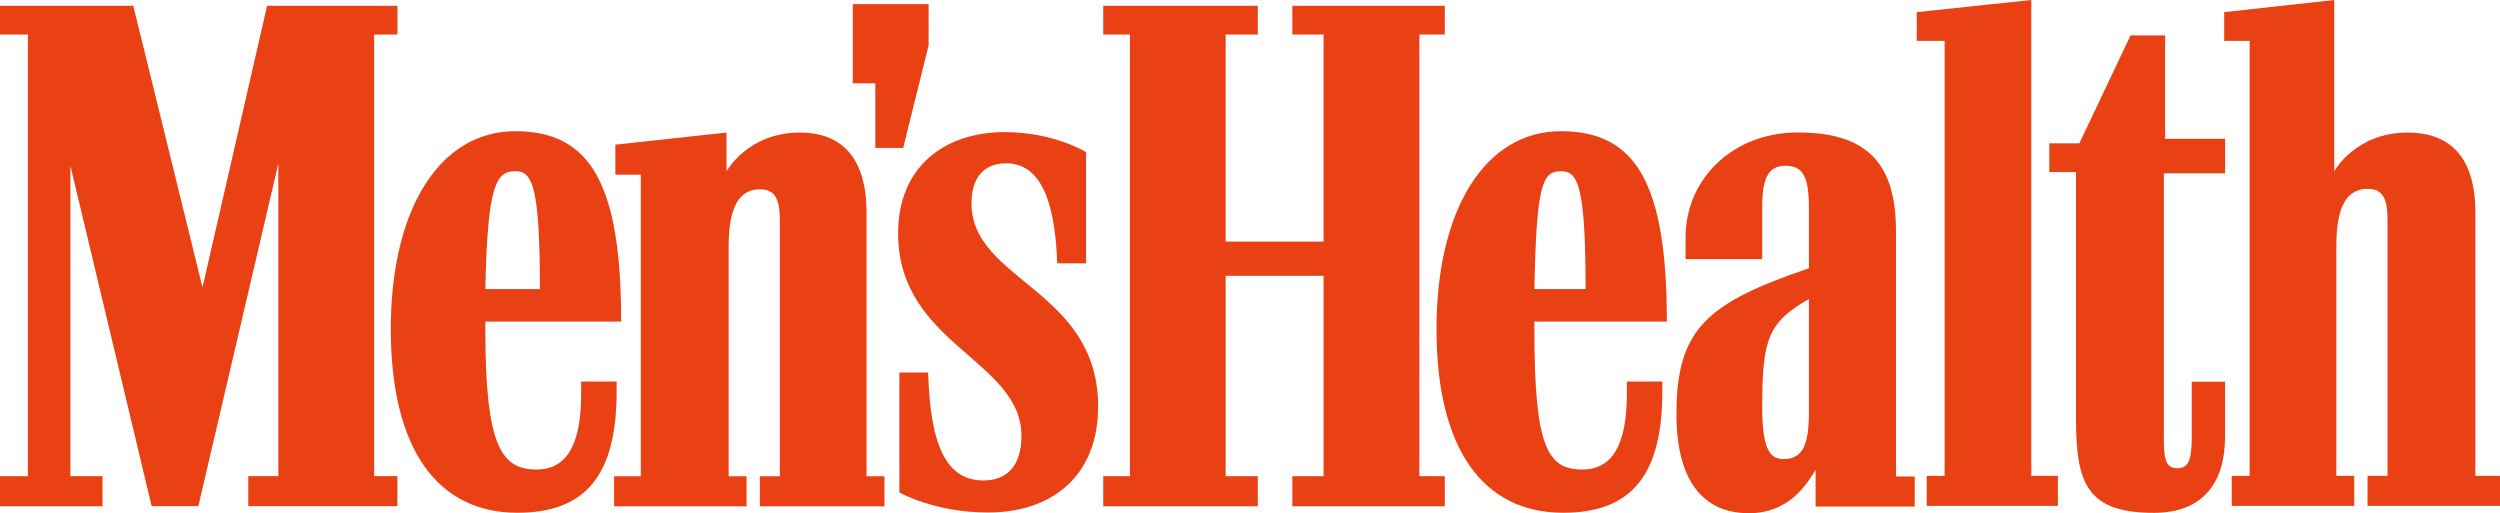 <svg viewBox="0 0 276.3 56.72" xmlns="http://www.w3.org/2000/svg" id="svg141">
  <defs>
    <style>
      .cls-1 {
        fill: #e94114;
        stroke-width: 0px;
      }
    </style>
  </defs>
  <g id="Page-1">
    <g id="logo">
      <path d="M94.3,9.21h2.44v7.14h3.08l2.81-11.33V.46h-8.38v8.75h.05ZM56.95,18.92c1.84,0,2.72,1.47,2.72,13.03h-6.03c.23-11.56,1.2-13.03,3.32-13.03h0ZM68.14,42.17h-3.91v1.34c0,5.66-1.61,8.38-4.93,8.38-3.82,0-5.66-2.44-5.66-15.38v-.97h15.01c0-15.1-3.32-21.04-11.69-21.04s-13.77,8.61-13.77,21.87,5.16,20.3,14,20.3c7.64,0,10.96-4.28,10.96-13.4v-1.11h0ZM172.52,18.92c1.84,0,2.72,1.47,2.72,13.03h-5.66c.23-11.56.87-13.03,2.95-13.03h0ZM183.71,42.17h-3.91v1.34c0,5.66-1.61,8.38-4.93,8.38-3.82,0-5.29-2.44-5.29-15.38v-.97h14.64c0-15.1-3.32-21.04-11.69-21.04s-13.77,8.61-13.77,21.87,5.16,20.3,14,20.3c7.64,0,10.96-4.28,10.96-13.4v-1.11h0ZM238.04,56.68c5.53,0,7.87-3.45,7.87-8.38v-6.12h-3.68v6.12c0,2.58-.37,3.45-1.61,3.45-1.11,0-1.47-.74-1.47-3.08v-29.51h6.77v-3.82h-6.63V3.91h-3.82l-5.66,11.93h-3.32v3.18h2.95v27.3c0,7.14,1.24,10.36,8.61,10.36h0ZM209.54,25.46c0-7.64-3.45-10.82-10.82-10.82s-12.43,5.29-12.43,11.56v2.44h8.47v-5.76c0-3.32.74-4.56,2.58-4.56s2.58,1.11,2.58,4.56v6.77c-11.19,3.82-14.64,6.63-14.64,16.11,0,7.37,2.95,10.96,8.01,10.96,4.28,0,6.26-2.95,7.37-4.79v4.05h10.96v-3.32h-2.07v-27.21h0ZM273.58,52.63v-29.14c0-6.03-2.72-8.84-7.5-8.84-5.76,0-8.1,4.28-8.1,4.28V0l-12.16,1.34v3.18h2.81v48.07h-1.98v3.32h13.54v-3.32h-1.98v-25.46c0-4.42,1.24-6.26,3.45-6.26,1.61,0,2.21.97,2.21,3.45v28.27h-2.21v3.32h14.64v-3.32h-2.72v.05ZM199.92,33.06v12.52c0,3.68-.74,5.16-2.81,5.16-1.61,0-2.35-1.34-2.35-5.76,0-7.5.64-9.35,5.16-11.93h0ZM156.87,52.63V3.82h2.81V.64h-16.85v3.18h3.45v22.88h-10.82V3.82h3.55V.64h-17.08v3.18h2.95v48.81h-2.95v3.32h17.08v-3.32h-3.55v-22.15h10.82v22.15h-3.45v3.32h16.85v-3.32h-2.81ZM224.5,52.63V0l-12.66,1.34v3.18h3.08v48.07h-1.98v3.32h14.5v-3.32h-2.95v.05ZM121.37,44.98c0-13.03-14-13.9-14-22.51,0-2.95,1.47-4.42,3.82-4.42,3.55,0,5.39,3.55,5.66,11.05h3.18v-12.29s-3.55-2.21-8.98-2.21c-6.49,0-11.79,3.68-11.79,11.19,0,12.29,13.63,14,13.63,22.38,0,3.32-1.61,4.93-4.19,4.93-3.91,0-5.89-3.45-6.12-11.93h-3.18v13.26s3.91,2.21,9.71,2.21c7.09.05,12.25-4.01,12.25-11.65h0ZM41.35,52.63V3.82h2.58V.64h-14.41l-7.14,31.12L14.73.64H0v3.18h3.08v48.81H0v3.32h11.33v-3.32h-3.55V18.32l8.98,37.62h5.16l8.84-37.85v34.53h-3.32v3.32h16.48v-3.32h-2.58ZM95.77,52.63v-29.14c0-6.03-2.72-8.84-7.37-8.84-5.76,0-8.1,4.28-8.1,4.28v-4.28l-12.29,1.34v3.32h2.81v33.33h-2.95v3.32h14.64v-3.32h-1.98v-25.46c0-4.42,1.24-6.26,3.45-6.26,1.61,0,2.21.97,2.21,3.45v28.27h-2.21v3.32h13.77v-3.32h-1.98Z" class="cls-1" data-name="mens-health-logo2017-(1)" id="mens-health-logo2017-_1_"></path>
    </g>
  </g>
</svg>